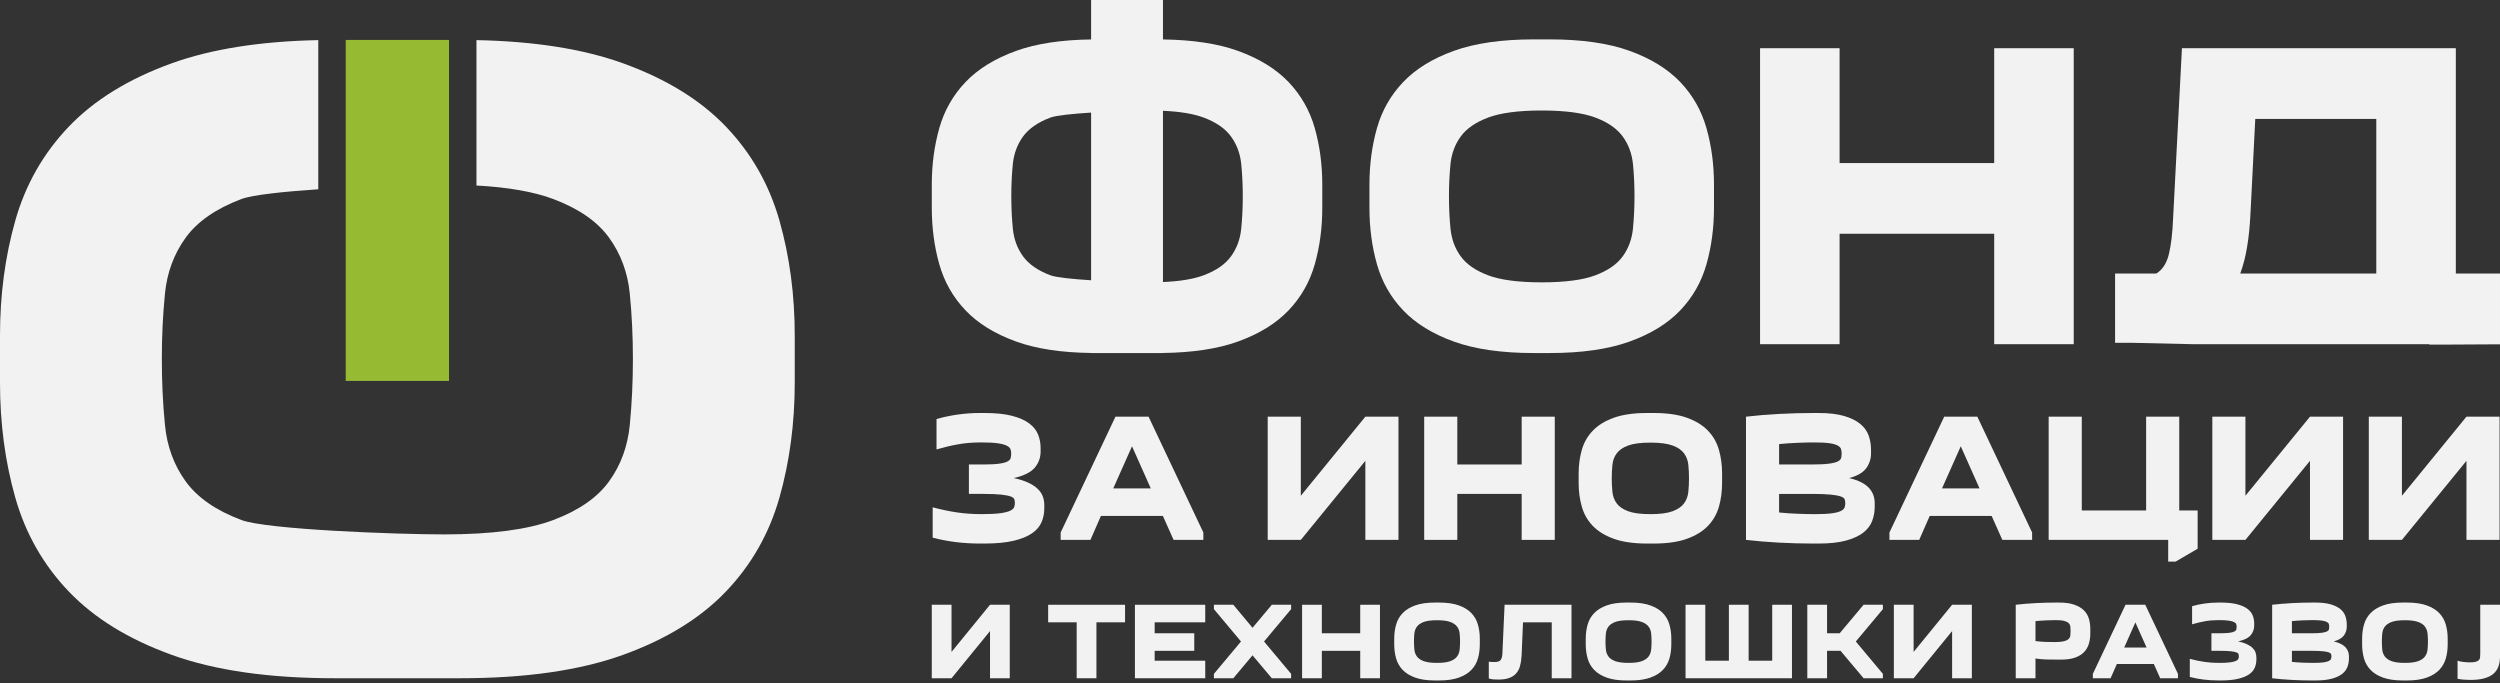 <svg enable-background="new 0 0 300 82" height="82" viewBox="0 0 300 82" width="300" xmlns="http://www.w3.org/2000/svg"><rect x="0" y="0" width="300" height="82" fill="#333333" stroke="none"/><path d="m93.536 26.476c-1.224-4.315-3.362-8.073-6.419-11.276-3.058-3.198-7.174-5.733-12.354-7.604-4.744-1.713-10.61-2.64-17.587-2.783v17.448c3.83.211 6.907.753 9.226 1.625 3.057 1.152 5.287 2.699 6.689 4.64s2.229 4.171 2.481 6.688c.251 2.518.377 5.142.377 7.876 0 2.733-.126 5.377-.377 7.929-.253 2.555-1.079 4.802-2.481 6.743s-3.632 3.49-6.689 4.639c-3.057 1.15-7.427 1.727-13.107 1.727-5.684 0-21.272-.576-24.328-1.727-3.058-1.148-5.286-2.697-6.688-4.639-1.404-1.941-2.231-4.188-2.481-6.743-.254-2.552-.378-5.195-.378-7.929s.125-5.358.378-7.876c.25-2.518 1.078-4.747 2.481-6.688 1.402-1.941 3.63-3.488 6.688-4.64 1.326-.499 5.014-.889 9.227-1.173v-17.9c-6.979.144-12.843 1.07-17.587 2.783-5.179 1.87-9.297 4.405-12.353 7.604-3.059 3.203-5.196 6.96-6.42 11.276-1.224 4.314-1.834 8.919-1.834 13.808v5.611c0 4.892.61 9.493 1.833 13.809 1.224 4.314 3.361 8.074 6.42 11.274 3.056 3.199 7.174 5.736 12.353 7.606 5.178 1.869 11.687 2.805 19.528 2.805h15.102c7.839 0 14.35-.936 19.527-2.805 5.179-1.87 9.296-4.407 12.354-7.606 3.057-3.2 5.195-6.96 6.419-11.274 1.223-4.315 1.834-8.917 1.834-13.809v-5.611c0-4.889-.611-9.494-1.834-13.808z" fill="#f2f2f2"/><path d="m41.487 4.791h12.396v40.918h-12.396z" fill="#96bb33"/><g fill="#f2f2f2"><path d="m164.333 22.167c0-2.403.299-4.665.901-6.786.6-2.121 1.651-3.967 3.154-5.541 1.499-1.571 3.524-2.817 6.068-3.736 2.545-.918 5.743-1.378 9.596-1.378h1.908c3.852 0 7.05.459 9.595 1.378s4.566 2.166 6.07 3.736c1.501 1.574 2.552 3.42 3.153 5.541s.901 4.382.901 6.786v2.757c0 2.403-.301 4.665-.901 6.785-.602 2.119-1.652 3.967-3.153 5.54-1.504 1.572-3.525 2.818-6.07 3.736-2.545.919-5.743 1.379-9.595 1.379h-1.908c-3.853 0-7.051-.46-9.596-1.379-2.544-.918-4.569-2.164-6.068-3.736-1.503-1.573-2.555-3.421-3.154-5.54-.603-2.12-.901-4.382-.901-6.785zm9.542 1.378c0 1.344.061 2.643.185 3.896.125 1.256.53 2.359 1.22 3.313.688.954 1.785 1.715 3.285 2.28 1.503.565 3.65.847 6.442.847 2.791 0 4.938-.281 6.44-.847 1.502-.565 2.598-1.326 3.286-2.28s1.095-2.058 1.221-3.313c.122-1.253.185-2.552.185-3.896 0-1.343-.062-2.633-.185-3.87-.126-1.237-.532-2.332-1.221-3.286s-1.784-1.714-3.286-2.28c-1.503-.565-3.649-.849-6.44-.849-2.792 0-4.939.284-6.442.849-1.5.565-2.597 1.326-3.285 2.28-.689.954-1.095 2.049-1.22 3.286-.124 1.237-.185 2.527-.185 3.87z"/><path d="m220.751 5.786v13.783h18.553v-13.783h9.543v35.517h-9.543v-13.252h-18.553v13.252h-9.543v-35.517z"/><path d="m255.931 41.139h-2.121v-8.317h4.949c.741-.459 1.244-1.235 1.509-2.332.266-1.095.434-2.525.505-4.294l1.06-20.41h32.867v27.036h5.3v8.494l-6.361.035h-2.12v-.048h-28.309m21.946-8.482v-18.553h-14.523l-.583 11.502c-.071 1.414-.204 2.705-.399 3.87-.194 1.166-.467 2.226-.82 3.181z"/><path d="m157.774 15.381c-.602-2.121-1.653-3.967-3.153-5.541-1.503-1.571-3.525-2.817-6.072-3.736-2.41-.87-5.413-1.323-8.994-1.37v-4.734h-8.623v4.734c-3.582.047-6.584.5-8.993 1.37-2.545.919-4.569 2.166-6.07 3.736-1.502 1.574-2.553 3.42-3.154 5.541s-.901 4.382-.901 6.786v2.757c0 2.403.3 4.665.901 6.785.602 2.119 1.652 3.967 3.154 5.54 1.501 1.572 3.525 2.818 6.07 3.736 2.409.87 5.412 1.324 8.993 1.371v.008h.602 7.421.601v-.008c3.582-.047 6.584-.501 8.994-1.371 2.546-.918 4.569-2.164 6.072-3.736 1.5-1.573 2.552-3.421 3.153-5.54.601-2.12.899-4.382.899-6.785v-2.757c0-2.404-.299-4.666-.9-6.786zm-31.727 17.653c-1.502-.565-2.597-1.326-3.287-2.28-.689-.954-1.095-2.058-1.219-3.313-.124-1.253-.185-2.552-.185-3.896 0-1.343.061-2.633.185-3.87s.53-2.332 1.219-3.286 1.784-1.714 3.287-2.28c.689-.259 2.671-.458 4.885-.599v20.123c-2.214-.141-4.196-.34-4.885-.599zm22.9-5.594c-.124 1.256-.53 2.359-1.22 3.313-.688.954-1.785 1.715-3.286 2.28-1.208.454-2.843.723-4.886.812v-20.549c2.043.088 3.678.358 4.886.812 1.501.565 2.598 1.326 3.286 2.28.69.954 1.096 2.049 1.22 3.286s.186 2.527.186 3.87c0 1.345-.062 2.644-.186 3.896z"/><path d="m118.802 72.571h2.37v8.818h-2.37v-5.659l-4.619 5.659h-2.37v-8.818h2.37v5.66z"/><path d="m129.202 81.39v-6.712h-3.422v-2.106h9.227v2.106h-3.435v6.712z"/><path d="m144.628 74.678h-6.068v1.314h4.751v2.108h-4.751v1.185h6.068v2.105h-8.438v-8.818h8.438z"/><path d="m148.92 76.98-3.251-3.883v-.526h2.329l2.304 2.765 2.317-2.765h2.316v.526l-3.252 3.883 3.252 3.883v.526h-2.316l-2.317-2.75-2.304 2.75h-2.329v-.526z"/><path d="m158.62 72.571v3.421h4.607v-3.421h2.369v8.818h-2.369v-3.289h-4.607v3.29h-2.368v-8.818h2.368z"/><path d="m167.307 76.638c0-.596.076-1.157.225-1.684.15-.526.409-.985.783-1.376.373-.391.876-.7 1.507-.928.632-.229 1.426-.343 2.384-.343h.473c.956 0 1.751.114 2.383.343.632.228 1.134.537 1.507.928s.633.85.783 1.376c.149.526.225 1.088.225 1.684v.687c0 .596-.075 1.157-.225 1.685-.15.526-.41.984-.783 1.375s-.875.7-1.507.928-1.427.343-2.383.343h-.473c-.958 0-1.752-.115-2.384-.343-.631-.228-1.134-.537-1.507-.928-.374-.391-.633-.849-.783-1.375-.148-.527-.225-1.089-.225-1.685zm2.37.342c0 .334.016.657.047.968.029.312.131.586.302.823s.444.426.815.565c.373.141.907.211 1.6.211.694 0 1.227-.07 1.601-.211.372-.14.644-.328.815-.565s.271-.512.303-.823c.031-.311.046-.634.046-.968 0-.333-.015-.652-.046-.961-.031-.307-.131-.578-.303-.814-.172-.238-.443-.427-.815-.567-.374-.14-.906-.21-1.601-.21-.692 0-1.227.07-1.6.21-.371.141-.645.329-.815.567-.171.236-.272.508-.302.814-.032.309-.047.628-.047.961z"/><path d="m179.378 79.442c.351 0 .585-.084.704-.25.119-.167.186-.412.204-.736l.264-5.885h8.029v8.818h-2.37v-6.712h-3.448l-.171 4.041c-.027.465-.091.874-.191 1.224s-.259.646-.475.882c-.215.237-.495.418-.842.541-.347.121-.774.183-1.284.183-.201 0-.403-.009-.604-.026-.202-.018-.381-.053-.539-.104v-2.014c.104.017.228.028.368.032.139.004.258.006.355.006z"/><path d="m190.289 76.638c0-.596.075-1.157.225-1.684s.409-.985.783-1.376c.372-.391.875-.7 1.507-.928.632-.229 1.426-.343 2.382-.343h.475c.956 0 1.751.114 2.382.343.632.228 1.135.537 1.508.928.372.391.633.85.782 1.376s.225 1.088.225 1.684v.687c0 .596-.075 1.157-.225 1.685-.149.526-.41.984-.782 1.375-.373.391-.876.7-1.508.928-.631.228-1.426.343-2.382.343h-.475c-.956 0-1.75-.115-2.382-.343s-1.135-.537-1.507-.928c-.374-.391-.634-.849-.783-1.375-.149-.527-.225-1.089-.225-1.685zm2.369.342c0 .334.017.657.046.968.031.312.132.586.303.823.172.237.443.426.816.565.373.141.906.211 1.599.211.695 0 1.228-.07 1.601-.211.373-.14.644-.328.816-.565.169-.237.271-.512.302-.823s.047-.634.047-.968c0-.333-.016-.652-.047-.961-.03-.307-.133-.578-.302-.814-.173-.238-.443-.427-.816-.567s-.905-.21-1.601-.21c-.692 0-1.226.07-1.599.21-.373.141-.645.329-.816.567-.171.236-.271.508-.303.814-.029.309-.046.628-.046.961z"/><path d="m209.836 72.571v6.713h2.83v-6.713h2.369v8.818h-12.769v-8.818h2.37v6.713h2.83v-6.713z"/><path d="m219.247 72.571v3.421h1.514l2.87-3.421h2.315v.526l-3.25 3.883 3.25 3.883v.526h-2.315l-2.765-3.29h-1.619v3.29h-2.37v-8.818z"/><path d="m234.253 72.571h2.369v8.818h-2.369v-5.659l-4.62 5.659h-2.37v-8.818h2.37v5.66z"/><path d="m250.837 75.992c0 .439-.055.85-.164 1.232-.11.382-.296.716-.561.999-.263.285-.62.513-1.071.679-.453.167-1.021.251-1.705.251h-.368c-.474 0-.938-.005-1.39-.014-.451-.009-.894-.049-1.321-.118v2.368h-2.37v-8.818c.755-.087 1.547-.153 2.376-.197.829-.043 1.644-.066 2.442-.066h.367c.737 0 1.347.084 1.831.252.481.165.868.392 1.157.678.29.284.491.62.605 1.006.113.387.171.793.171 1.224v.524zm-4.237 1.055c.465 0 .824-.034 1.078-.098.255-.066.441-.159.56-.276.118-.119.188-.257.204-.415.018-.158.027-.334.027-.527 0-.192-.01-.37-.027-.533-.017-.162-.084-.3-.197-.414-.114-.114-.289-.205-.527-.271-.236-.065-.578-.098-1.025-.098-.281 0-.648.009-1.099.027-.453.018-.898.047-1.336.091v2.396c.411.053.802.085 1.171.1.367.011.758.018 1.171.018z"/><path d="m251.141 81.39v-.526l3.923-8.292h2.369l3.922 8.292v.526h-2.132l-.764-1.711h-4.436l-.751 1.711zm6.449-3.685-1.344-3.015-1.342 3.015z"/><path d="m266.212 81.654c-.623 0-1.218-.036-1.785-.106-.564-.07-1.115-.175-1.651-.315v-2.172c.632.166 1.223.289 1.771.369.548.079 1.125.118 1.73.118.57 0 1.017-.021 1.337-.065.321-.044.558-.104.711-.178.152-.074.247-.158.282-.251.035-.091.053-.19.053-.297 0-.087-.011-.172-.033-.256-.021-.083-.105-.153-.249-.211-.146-.056-.371-.102-.678-.138-.308-.035-.742-.053-1.304-.053h-1.026v-2.107h1.026c.5 0 .885-.02 1.158-.058.272-.039.47-.095.592-.165.124-.069.196-.152.218-.25.022-.096.033-.201.033-.314 0-.106-.016-.206-.047-.297-.03-.094-.113-.177-.249-.25-.137-.075-.35-.135-.64-.178-.289-.044-.693-.066-1.209-.066-.598 0-1.145.045-1.64.132-.496.089-1.017.21-1.561.368v-2.171c.483-.141.989-.248 1.521-.323.53-.075 1.063-.112 1.599-.112h.302c.791 0 1.444.066 1.963.198.518.132.929.312 1.236.539.307.228.522.493.646.796.123.304.185.625.185.968v.264c0 .43-.139.812-.415 1.146-.276.333-.779.583-1.507.75.412.088.759.196 1.039.329.28.132.507.281.678.447.172.168.293.347.363.54.069.193.104.396.104.605v.264c0 .341-.066.667-.197.974-.132.307-.359.572-.685.797-.325.224-.765.401-1.316.532-.553.133-1.25.198-2.094.198h-.261z"/><path d="m272.661 72.571c.753-.087 1.546-.153 2.376-.197.828-.043 1.644-.066 2.441-.066h.369c.737 0 1.346.071 1.83.211.481.141.867.33 1.158.567.289.235.491.514.604.834.114.321.172.66.172 1.021v.265c0 .385-.114.736-.344 1.053-.228.315-.635.553-1.224.71.343.079.632.181.868.303.238.123.427.264.566.42.14.159.242.328.303.508.062.18.093.366.093.559v.265c0 .359-.062.699-.185 1.02s-.338.6-.646.838c-.307.234-.72.424-1.238.564-.517.139-1.169.211-1.959.211h-.369c-.798 0-1.613-.023-2.441-.065-.83-.045-1.623-.111-2.376-.199v-8.822zm4.869 1.843c-.324 0-.713.009-1.164.027-.452.018-.896.047-1.336.091v1.46h2.343c.536 0 .947-.02 1.238-.058.289-.039.499-.095.632-.165.132-.069.208-.152.229-.25.022-.096.032-.201.032-.314 0-.106-.014-.207-.04-.305-.026-.097-.103-.181-.229-.257-.128-.074-.324-.132-.594-.171-.266-.037-.636-.058-1.111-.058zm-2.5 3.686v1.33c.439.043.884.073 1.336.092.451.019.854.026 1.204.026.528 0 .937-.021 1.23-.059.295-.04.514-.097.658-.172.146-.074.232-.16.265-.257.029-.097.045-.197.045-.304 0-.087-.015-.172-.038-.256-.029-.083-.116-.153-.266-.211-.148-.056-.385-.102-.71-.138-.324-.035-.785-.053-1.382-.053h-2.342z"/><path d="m283.455 76.638c0-.596.072-1.157.223-1.684.149-.526.411-.985.783-1.376.373-.391.875-.7 1.506-.928.633-.229 1.428-.343 2.384-.343h.475c.956 0 1.749.114 2.382.343.632.228 1.134.537 1.508.928.371.391.634.85.783 1.376.148.526.224 1.088.224 1.684v.687c0 .596-.075 1.157-.224 1.685-.149.526-.412.984-.783 1.375-.374.391-.876.7-1.508.928-.633.228-1.426.343-2.382.343h-.475c-.956 0-1.751-.115-2.384-.343-.631-.228-1.133-.537-1.506-.928-.372-.391-.634-.849-.783-1.375-.15-.527-.223-1.089-.223-1.685zm2.369.342c0 .334.015.657.045.968.031.312.131.586.304.823.171.237.442.426.816.565.372.141.905.211 1.598.211s1.227-.07 1.6-.211c.374-.14.646-.328.815-.565.172-.237.272-.512.304-.823.03-.311.047-.634.047-.968 0-.333-.017-.652-.047-.961-.031-.307-.132-.578-.304-.814-.17-.238-.441-.427-.815-.567-.373-.14-.906-.21-1.6-.21-.692 0-1.226.07-1.598.21-.374.141-.646.329-.816.567-.173.236-.272.508-.304.814-.03.309-.045.628-.045.961z"/><path d="m297.631 72.571h2.369v6.186c0 .466-.063.874-.191 1.224-.126.353-.332.646-.612.883-.281.237-.646.418-1.099.54-.452.124-1.002.186-1.652.186-.255 0-.521-.012-.796-.032-.275-.023-.523-.057-.744-.101v-2.172c.211.071.45.121.718.151.269.031.516.047.744.047.298 0 .533-.021.703-.066.172-.044.298-.107.383-.192.082-.083.133-.186.15-.308.018-.123.027-.264.027-.421z"/><path d="m117.68 65.227c-1.044 0-2.04-.059-2.99-.177-.949-.117-1.872-.293-2.769-.528v-3.643c1.06.281 2.048.486 2.967.618.92.133 1.887.199 2.902.199.956 0 1.703-.037 2.24-.11.537-.072.934-.173 1.192-.298.257-.125.415-.266.474-.42.059-.153.088-.318.088-.496 0-.146-.019-.289-.055-.43-.038-.141-.176-.258-.419-.354s-.621-.173-1.137-.231c-.515-.058-1.243-.089-2.185-.089h-1.721v-3.53h1.721c.839 0 1.486-.033 1.942-.1.456-.065.787-.158.992-.275.207-.117.328-.258.364-.42.037-.161.056-.337.056-.529 0-.176-.026-.342-.078-.495-.051-.155-.191-.295-.419-.42s-.585-.225-1.07-.299c-.485-.072-1.163-.109-2.03-.109-1 0-1.917.074-2.748.222-.832.147-1.703.352-2.615.617v-3.642c.808-.236 1.659-.415 2.548-.541.891-.125 1.784-.187 2.681-.187h.508c1.323 0 2.419.11 3.288.331.868.22 1.559.521 2.075.903.514.385.875.828 1.081 1.336.207.507.309 1.048.309 1.621v.443c0 .72-.231 1.359-.694 1.919-.464.558-1.306.978-2.528 1.258.692.146 1.273.331 1.744.551.471.222.85.471 1.136.751.287.278.49.581.607.904.118.324.177.662.177 1.015v.442c0 .573-.11 1.117-.331 1.633-.221.515-.603.959-1.148 1.335-.544.375-1.28.673-2.207.893-.927.221-2.096.331-3.508.331h-.44z"/><path d="m127.279 64.786v-.883l6.576-13.902h3.972l6.575 13.902v.883h-3.574l-1.28-2.87h-7.438l-1.257 2.87zm10.813-6.179-2.251-5.054-2.251 5.054z"/><path d="m163.843 50.001h3.973v14.785h-3.973v-9.488l-7.744 9.488h-3.974v-14.785h3.974v9.489z"/><path d="m174.876 50.001v5.737h7.724v-5.737h3.972v14.785h-3.972v-5.518h-7.724v5.518h-3.972v-14.785z"/><path d="m189.438 56.82c0-1 .125-1.942.378-2.824.248-.884.687-1.651 1.312-2.307s1.466-1.174 2.525-1.556c1.061-.382 2.391-.573 3.995-.573h.794c1.604 0 2.936.191 3.994.573 1.06.382 1.901.9 2.526 1.556.626.655 1.063 1.423 1.313 2.307.25.882.375 1.824.375 2.824v1.147c0 1-.125 1.942-.375 2.824-.25.883-.688 1.651-1.313 2.307-.625.653-1.467 1.172-2.526 1.555s-2.391.573-3.994.573h-.794c-1.604 0-2.935-.19-3.995-.573s-1.9-.901-2.525-1.555c-.625-.655-1.063-1.424-1.312-2.307-.253-.882-.378-1.824-.378-2.824zm3.972.575c0 .559.027 1.099.079 1.621s.22.982.507 1.378c.287.398.743.715 1.368.949.625.236 1.519.354 2.681.354 1.163 0 2.056-.117 2.681-.354.626-.234 1.082-.551 1.368-.949.288-.396.456-.855.508-1.378.053-.522.078-1.062.078-1.621 0-.56-.025-1.097-.078-1.611-.052-.515-.22-.972-.508-1.369-.286-.396-.742-.713-1.368-.948-.625-.234-1.518-.354-2.681-.354-1.162 0-2.056.119-2.681.354s-1.081.552-1.368.948c-.287.397-.455.854-.507 1.369s-.079 1.051-.079 1.611z"/><path d="m209.519 50.001c1.267-.146 2.594-.257 3.983-.33 1.391-.073 2.755-.11 4.094-.11h.618c1.236 0 2.259.118 3.068.353.808.236 1.456.552 1.94.949.485.396.823.864 1.016 1.4.19.536.286 1.107.286 1.71v.441c0 .648-.191 1.236-.574 1.766-.382.529-1.066.928-2.051 1.192.573.133 1.059.301 1.457.507.396.206.712.441.947.706.235.266.405.548.508.85.103.301.154.614.154.938v.441c0 .604-.104 1.174-.309 1.711-.206.537-.566 1.004-1.082 1.402-.515.395-1.205.711-2.073.946-.868.237-1.964.354-3.288.354h-.618c-1.339 0-2.703-.036-4.094-.11-1.39-.073-2.717-.184-3.983-.33v-14.786zm8.165 3.09c-.544 0-1.195.014-1.952.045-.758.029-1.505.08-2.24.154v2.448h3.927c.897 0 1.589-.033 2.076-.1.485-.065.838-.158 1.059-.275s.349-.258.388-.42c.034-.161.054-.337.054-.529 0-.176-.022-.346-.066-.508-.044-.16-.173-.305-.387-.43-.213-.125-.544-.22-.992-.286-.451-.067-1.072-.099-1.867-.099zm-4.193 6.178v2.229c.735.075 1.482.126 2.24.155.757.029 1.431.044 2.019.044.884 0 1.57-.033 2.062-.101.493-.064.862-.16 1.104-.284.241-.126.389-.27.44-.433.052-.161.077-.329.077-.507 0-.146-.021-.289-.064-.43-.045-.141-.191-.258-.442-.354-.25-.096-.648-.173-1.19-.231-.546-.058-1.317-.089-2.319-.089h-3.927z"/><path d="m226.732 64.786v-.883l6.574-13.902h3.973l6.575 13.902v.883h-3.574l-1.281-2.87h-7.435l-1.259 2.87zm10.811-6.179-2.25-5.054-2.251 5.054z"/><path d="m261.067 67.394h-.883v-2.607h-14.344v-14.786h3.973v11.255h7.723v-11.255h3.973v11.255h2.207v4.593z"/><path d="m277.198 50.001h3.971v14.785h-3.971v-9.488l-7.747 9.488h-3.972v-14.785h3.972v9.489z"/><path d="m295.975 50.001h3.972v14.785h-3.972v-9.488l-7.744 9.488h-3.974v-14.785h3.974v9.489z"/></g></svg>
